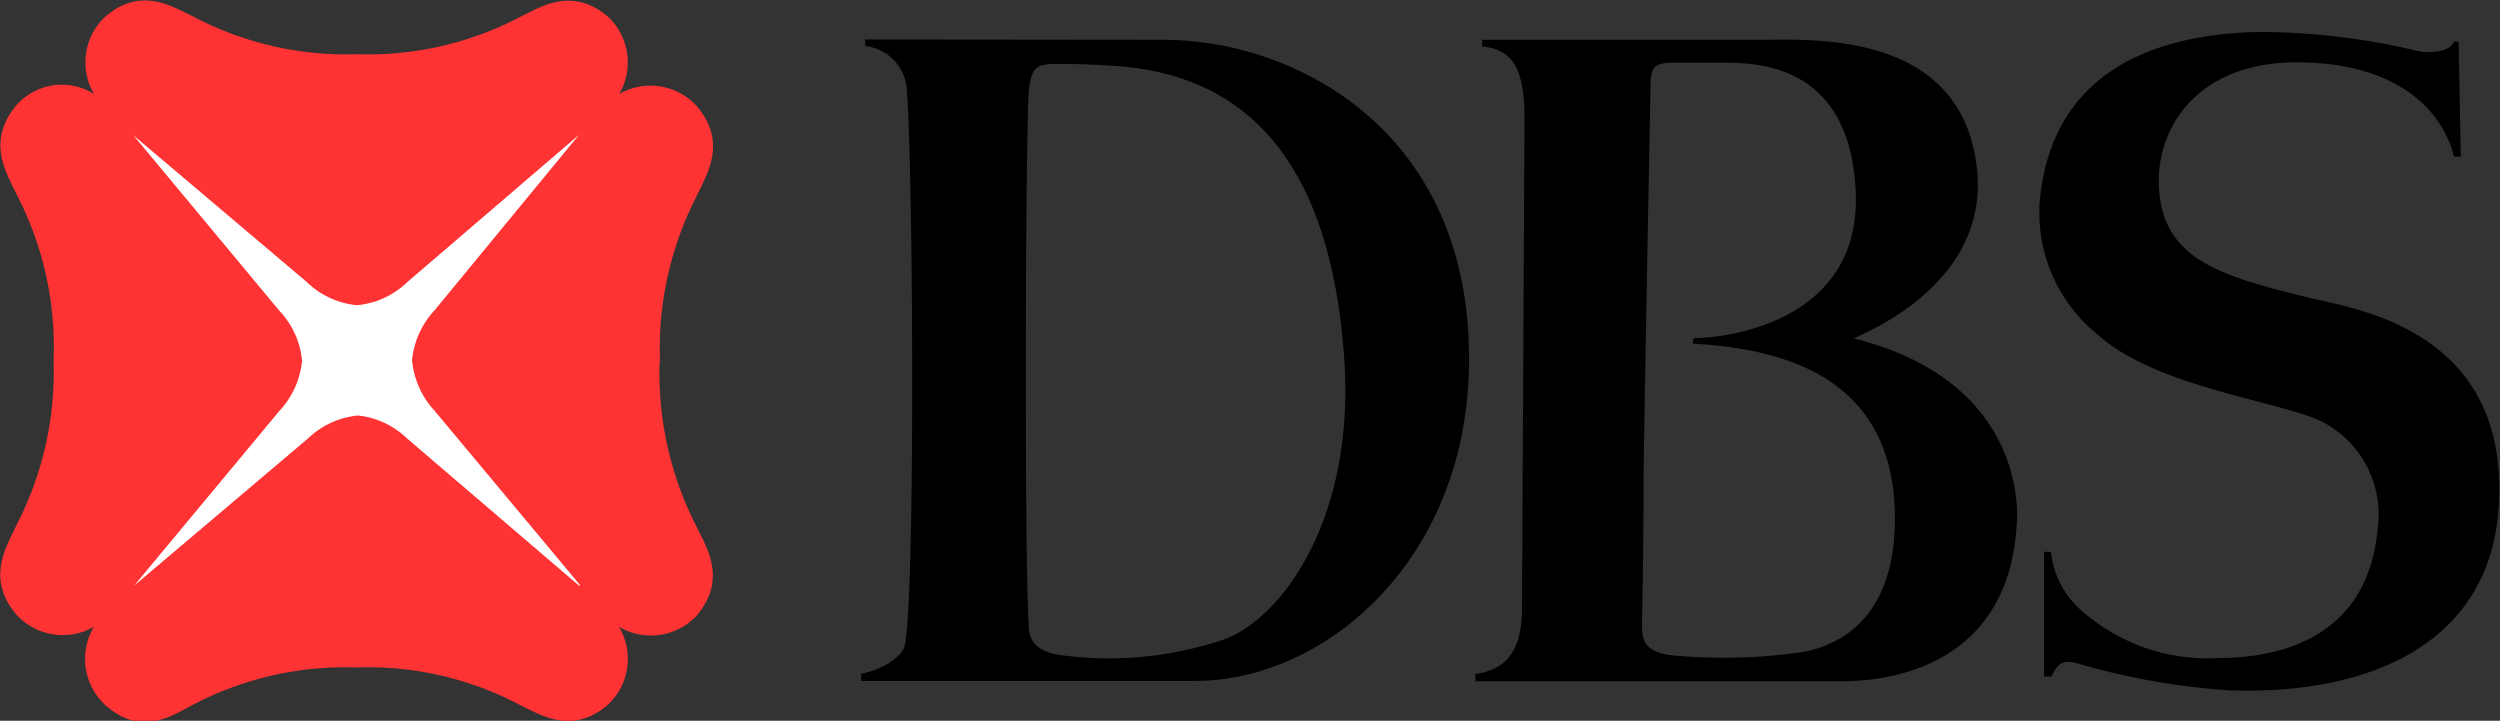 <svg id="Layer_1" data-name="Layer 1" xmlns="http://www.w3.org/2000/svg" width="79.78" height="23" viewBox="0 0 79.78 23"><rect x="0" y="0" width="79.78" height="23" fill="#333333" stroke="none"/><defs><style>.cls-1{fill:#fff;}.cls-1,.cls-2,.cls-3{fill-rule:evenodd;}.cls-2{fill:#f33;}</style></defs><g id="Page-1"><g id="Group-3-Copy"><g id="logo_og_DBS-blk" data-name="logo/og/DBS-blk"><g id="Logomark"><polygon id="Fill-1" class="cls-1" points="3.79 19.17 18.98 19.17 18.98 3.83 3.79 3.83 3.79 19.17"/><path class="cls-2" d="M18.48,18.69,13,14a2.66,2.66,0,0,0-1.58-.74,2.67,2.67,0,0,0-1.6.74L4.28,18.69h0l4.63-5.57a2.73,2.73,0,0,0,.73-1.61,2.69,2.69,0,0,0-.73-1.6L4.26,4.32l0,0L9.79,9a2.67,2.67,0,0,0,1.6.74A2.66,2.66,0,0,0,13,9L18.48,4.3l0,0L13.87,9.9a2.7,2.7,0,0,0-.72,1.6,2.74,2.74,0,0,0,.72,1.61l4.64,5.56Zm2.58-7.19h0a10.66,10.66,0,0,1,1.17-5.24c.32-.7,1-1.7,0-2.88A2,2,0,0,0,19.76,3,2,2,0,0,0,19.42.55c-1.16-1-2.16-.33-2.84,0a10.41,10.41,0,0,1-5.19,1.18A10.42,10.42,0,0,1,6.19.54c-.68-.32-1.68-1-2.84,0A2,2,0,0,0,3,3a1.93,1.93,0,0,0-2.46.34c-1,1.18-.33,2.18,0,2.88A10.57,10.57,0,0,1,1.71,11.5,10.63,10.63,0,0,1,.53,16.75c-.31.68-1,1.7,0,2.87A2,2,0,0,0,3,20a2,2,0,0,0,.34,2.48c1.16,1.06,2.16.35,2.84,0a10.42,10.42,0,0,1,5.2-1.18,10.35,10.35,0,0,1,5.18,1.18c.69.33,1.69,1,2.85,0A2,2,0,0,0,19.75,20a2,2,0,0,0,2.47-.34c1-1.17.33-2.19,0-2.87a10.71,10.71,0,0,1-1.17-5.25Z"/></g><path id="DBS" class="cls-3" d="M39.05,20.41c1.89-.68,4.23-3.94,3.84-9.07-.37-5-2.24-8.86-7.23-9.23,0,0-.95-.07-1.74-.07s-1,0-1.09.88c-.11,1.71-.14,15.06,0,17,0,.26,0,.89,1.13,1A11.48,11.48,0,0,0,39.05,20.41ZM37.12,1.27c4.22,0,9.78,2.9,9.76,10.2,0,6.35-4.56,10.26-8.75,10.26H27.48v-.23c.6-.11,1.28-.49,1.39-.89.35-1.53.27-15.53.06-17.84a1.49,1.49,0,0,0-1.32-1.3l0-.21ZM60.47,16.72c.08-4.4-3.11-5.57-6.42-5.75-.06,0,0-.17,0-.18,1.08,0,5.35-.54,5.17-4.66S56.05,2,54.94,2c-.9,0-1.09,0-1.47,0-.64,0-.8.08-.8.78,0,.09-.14,7.23-.22,12.25,0,2.73-.05,4.84-.05,4.84,0,.5,0,1,1.17,1.06a17.24,17.24,0,0,0,4-.13C58.63,20.59,60.4,19.82,60.47,16.72ZM59.16,10.8c5,1.25,5.27,4.87,5.2,5.88-.23,4.54-4,5.06-5.57,5.06H47.08v-.23c.85-.12,1.49-.59,1.49-2.1L48.65,3.8c0-1.7-.42-2.21-1.35-2.32l0-.21h8.86c1.62,0,6.52-.33,6.94,4.22C63.41,9.12,59.45,10.64,59.16,10.8Zm19.1-9.47h.2L78.53,5h-.22c-.36-1.48-1.77-2.88-4.6-3-3.35-.18-4.8,1.84-4.82,3.74,0,2.54,1.94,3.06,4.84,3.77,1.37.34,6.43,1,6,6.75-.28,4-3.71,5.93-8.57,5.77a22.29,22.29,0,0,1-4.83-.85c-.52-.15-.66,0-.87.41h-.23V17.61h.22a2.88,2.88,0,0,0,.86,1.77A6.06,6.06,0,0,0,70.76,21c2.64,0,4.82-1.09,5.11-4.07a3.34,3.34,0,0,0-1.78-3.48c-1.39-.66-5.24-1.09-7.11-2.74a5,5,0,0,1-1.87-4.48c.49-4.12,3.89-5.15,7-5.21A22,22,0,0,1,77,1.59a1.79,1.79,0,0,0,1,0,.58.58,0,0,0,.31-.24Z"/></g></g></g></svg>
